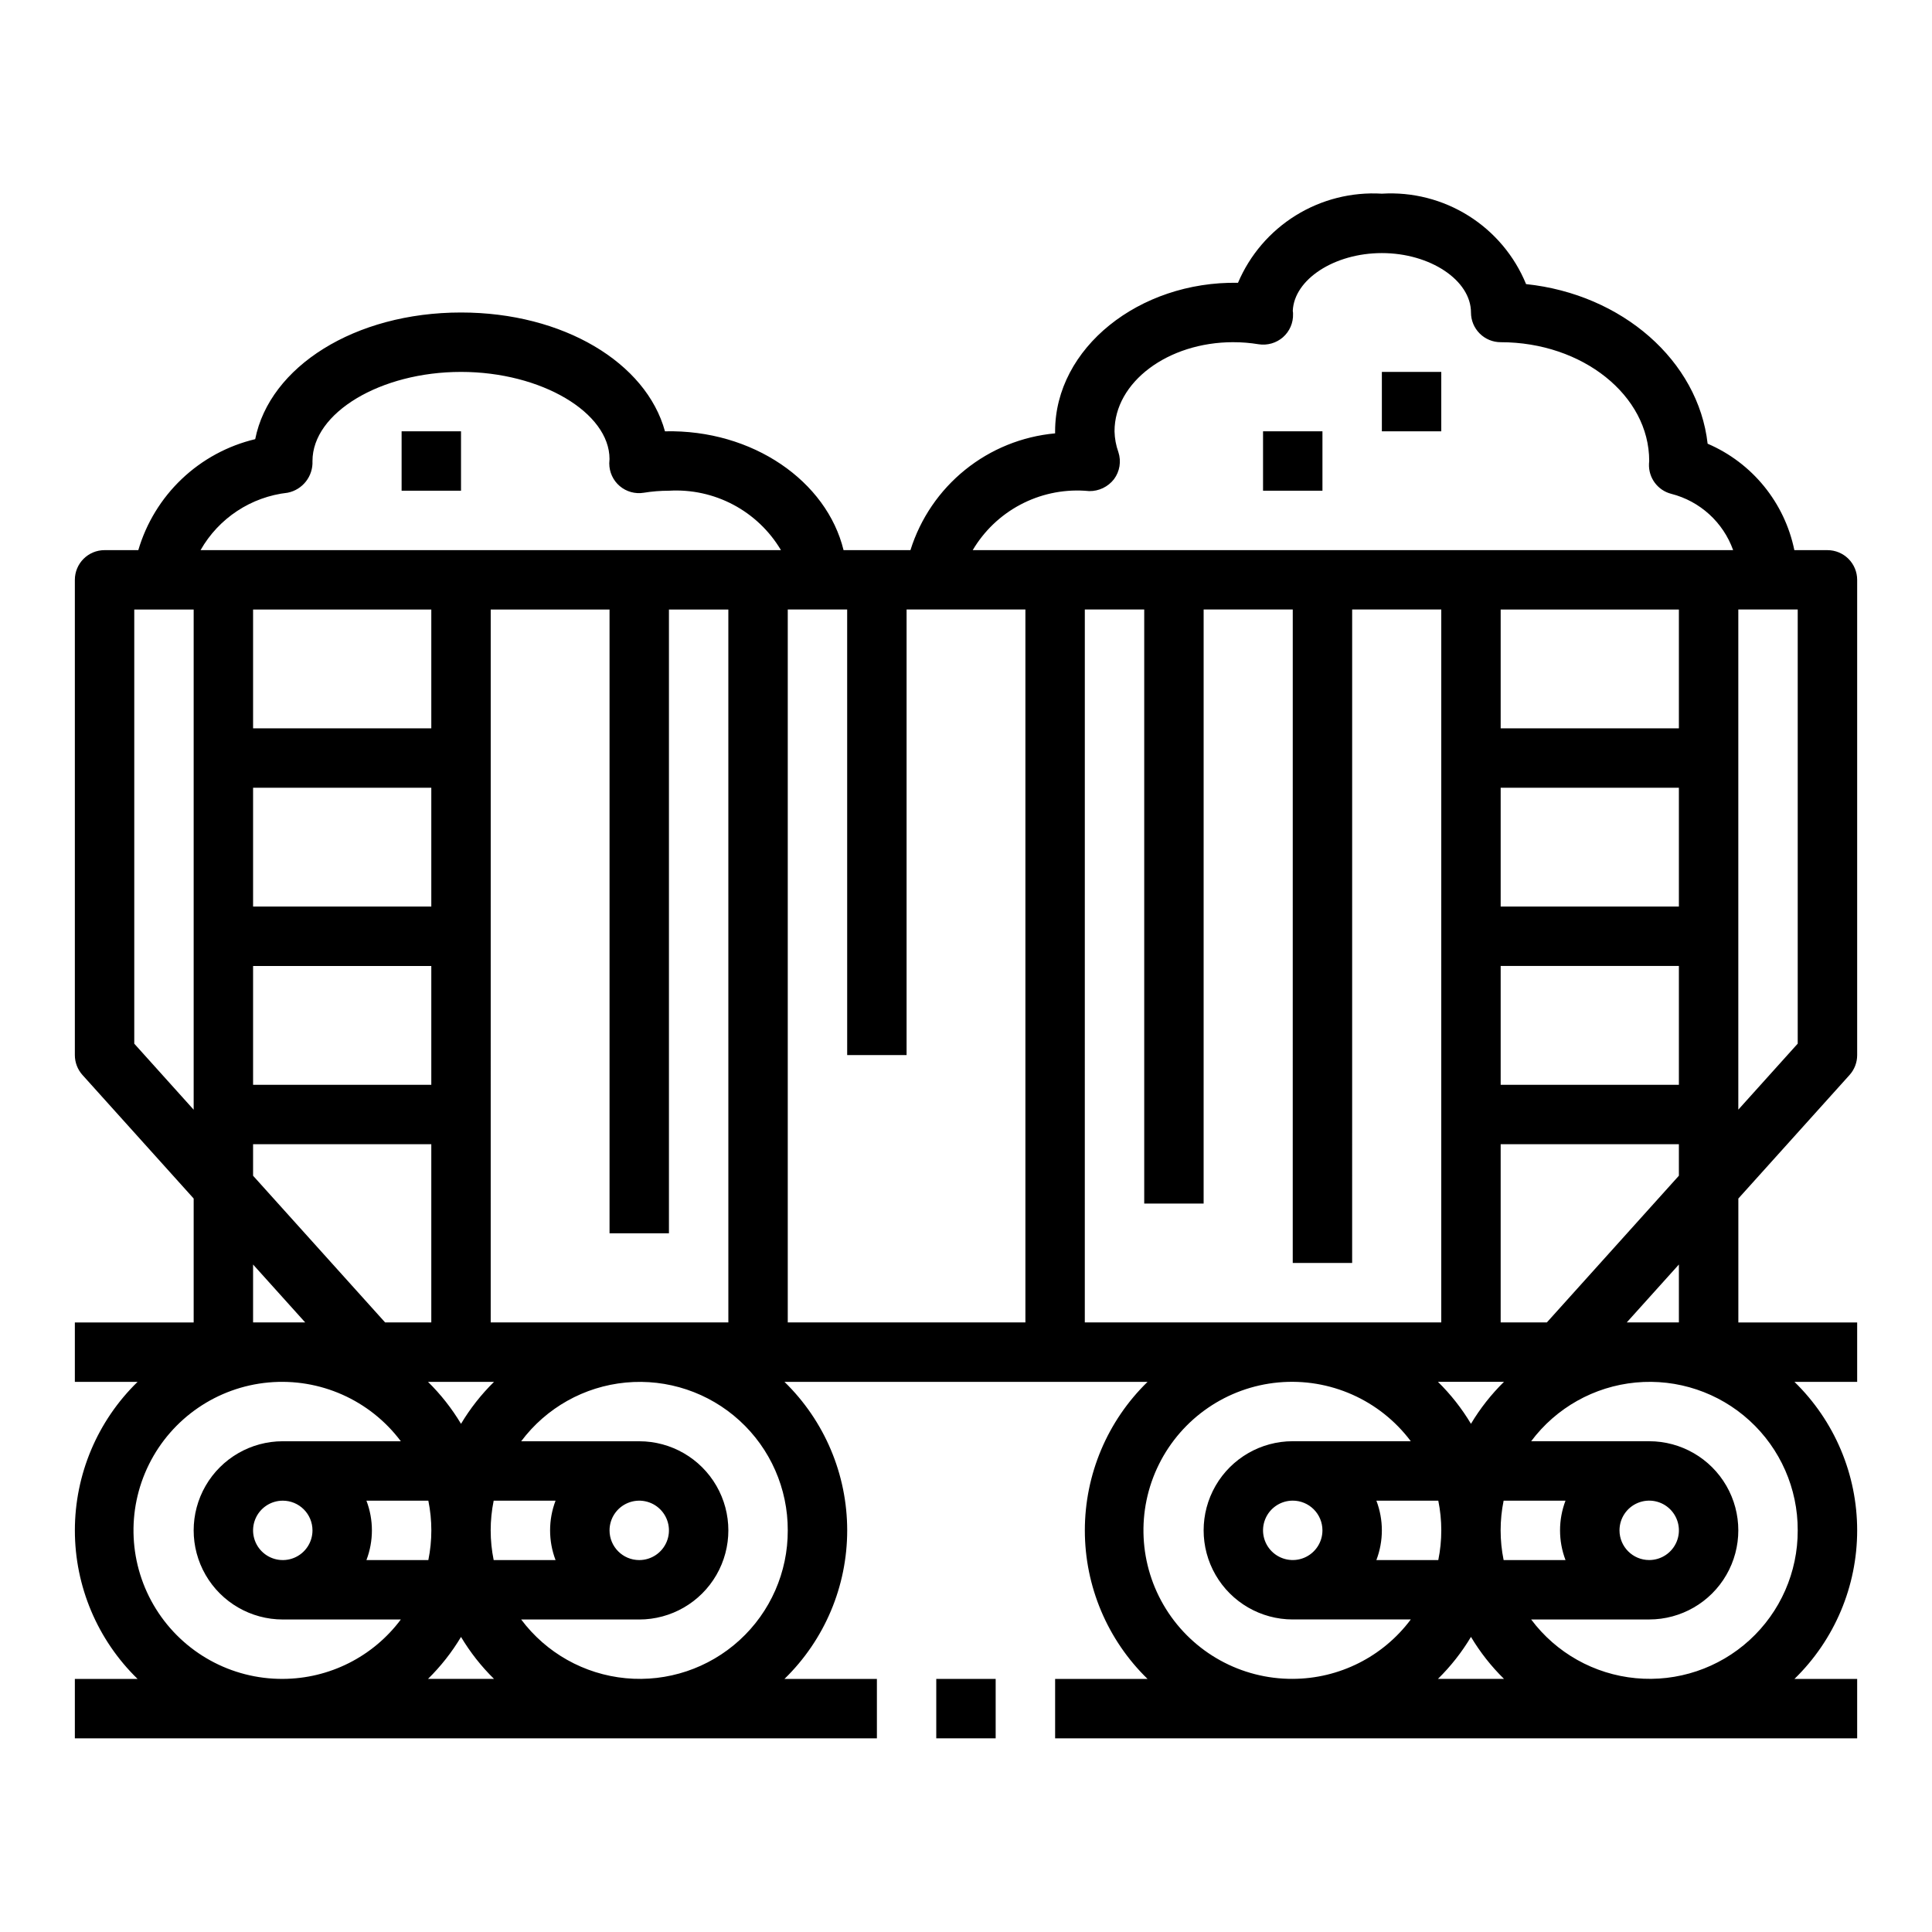 <?xml version="1.0" encoding="UTF-8"?>
<!-- The Best Svg Icon site in the world: iconSvg.co, Visit us! https://iconsvg.co -->
<svg fill="#000000" width="800px" height="800px" version="1.1" viewBox="144 144 512 512" xmlns="http://www.w3.org/2000/svg">
 <g>
  <path d="m628.29 289.79h-8.77c-2.582-12.594-11.164-23.133-22.98-28.203-2.488-21.988-22.641-39.621-48.113-42.297-3.07-7.484-8.406-13.82-15.262-18.117-6.856-4.301-14.883-6.344-22.957-5.848-8.016-0.48-15.984 1.531-22.809 5.758-6.828 4.231-12.18 10.469-15.316 17.859-26.223-0.449-48.469 17.32-48.469 39.359v0.543c-8.73 0.797-17.031 4.16-23.852 9.668-6.824 5.508-11.863 12.91-14.484 21.277h-17.727c-4.449-18.246-24.043-32.016-47.328-31.488-4.969-18.176-26.93-31.488-54.051-31.488-28.133 0-50.719 14.336-54.539 33.566h0.004c-7.297 1.738-14.008 5.375-19.449 10.539-5.438 5.164-9.418 11.676-11.535 18.871h-8.941c-4.348 0-7.875 3.527-7.875 7.875v125.95c0.004 1.945 0.723 3.824 2.023 5.269l29.465 32.738v32.84h-31.488v15.742l16.621 0.004c-10.625 10.34-16.617 24.535-16.617 39.359 0 14.824 5.992 29.02 16.617 39.359h-16.621v15.742l212.55 0.004v-15.746h-24.492c10.625-10.34 16.621-24.535 16.621-39.359 0-14.824-5.996-29.02-16.621-39.359h96.215c-10.625 10.34-16.617 24.535-16.617 39.359 0 14.824 5.992 29.02 16.617 39.359h-24.492v15.742l212.55 0.004v-15.746h-16.617c10.621-10.34 16.617-24.535 16.617-39.359 0-14.824-5.996-29.02-16.617-39.359h16.617v-15.746h-31.488v-32.84l29.465-32.738c1.301-1.445 2.023-3.324 2.023-5.269v-125.95c0-2.09-0.832-4.094-2.305-5.566-1.477-1.477-3.481-2.309-5.566-2.309zm-408.05-15.215c3.961-0.797 6.75-4.363 6.57-8.398 0-12.801 18.027-23.617 39.359-23.617s39.359 10.816 39.359 23.082c0 0.285-0.07 0.891-0.07 1.172h0.004c0 2.309 1.012 4.504 2.773 6s4.094 2.144 6.371 1.77c2.207-0.359 4.434-0.539 6.668-0.535 5.918-0.355 11.816 0.926 17.055 3.703 5.234 2.777 9.605 6.941 12.633 12.039h-153.81c4.812-8.48 13.398-14.137 23.09-15.215zm70.996 282.86h-16.406c-1.059-5.191-1.059-10.547 0-15.742h16.398c-1.93 5.07-1.93 10.672 0 15.742zm-25.062-36.109c-2.43-4.062-5.371-7.801-8.746-11.121h17.492c-3.379 3.32-6.32 7.059-8.746 11.121zm-25.066 20.367h16.406c1.059 5.195 1.059 10.551 0 15.742h-16.406c1.934-5.07 1.934-10.672 0-15.742zm-30.039-86.113v-8.352h47.23v47.23h-12.238zm13.816 38.879h-13.816v-15.348zm33.414-141.7v31.488h-47.23v-31.488zm-47.23-15.742v-31.488h47.23v31.488zm47.23 62.977v31.488h-47.23v-31.488zm15.742 94.465 0.004-188.93h31.488v165.31h15.742v-165.31h15.742l0.004 188.93zm-94.461-73.875v-115.05h15.742v132.55zm39.359 168.34c-13.66 0.07-26.379-6.945-33.605-18.535-7.227-11.59-7.926-26.102-1.848-38.332 6.074-12.234 18.062-20.441 31.664-21.688 13.602-1.246 26.879 4.652 35.074 15.578h-31.285c-8.438 0-16.234 4.504-20.453 11.809-4.219 7.309-4.219 16.309 0 23.617s12.016 11.809 20.453 11.809h31.285c-7.371 9.875-18.961 15.707-31.285 15.742zm7.871-39.359c0 3.184-1.918 6.055-4.859 7.273s-6.324 0.543-8.578-1.707c-2.25-2.25-2.926-5.637-1.707-8.578 1.219-2.941 4.09-4.859 7.273-4.859 2.09 0 4.09 0.828 5.566 2.305 1.477 1.477 2.305 3.481 2.305 5.566zm30.613 39.359h0.004c3.375-3.316 6.316-7.055 8.746-11.121 2.426 4.066 5.367 7.805 8.746 11.121zm95.34-39.359c0.039 11.07-4.606 21.641-12.781 29.102-8.176 7.465-19.125 11.125-30.148 10.078-11.02-1.043-21.086-6.695-27.715-15.562h31.285c8.438 0 16.234-4.5 20.453-11.809s4.219-16.309 0-23.617c-4.219-7.305-12.016-11.809-20.453-11.809h-31.285c6.629-8.863 16.695-14.516 27.715-15.562 11.023-1.043 21.973 2.617 30.148 10.078 8.176 7.461 12.82 18.031 12.781 29.102zm-47.23 0c0-3.184 1.918-6.055 4.859-7.273 2.941-1.219 6.328-0.543 8.578 1.707 2.25 2.254 2.926 5.637 1.707 8.578s-4.09 4.859-7.273 4.859c-4.348 0-7.871-3.523-7.871-7.871zm125.81-275.52c0.219 0 1.102 0.094 1.316 0.102 2.555 0.039 4.981-1.129 6.551-3.148 1.539-2.059 1.977-4.738 1.172-7.18-0.637-1.773-0.98-3.637-1.023-5.519 0-13.02 14.121-23.617 31.488-23.617v0.004c2.238-0.004 4.473 0.18 6.684 0.543 2.324 0.367 4.695-0.312 6.469-1.859 1.773-1.559 2.754-3.828 2.668-6.188 0-0.203 0-0.504-0.07-0.789 0.348-8.352 11.016-15.324 23.609-15.324 12.801 0 23.617 7.211 23.617 15.742 0 2.09 0.828 4.09 2.305 5.566 1.477 1.477 3.477 2.309 5.566 2.309 21.703 0 39.359 14.121 39.359 31.449l-0.055 0.789v-0.004c-0.156 3.711 2.305 7.027 5.902 7.949 7.606 1.941 13.75 7.531 16.398 14.918h-201.52c3.008-5.086 7.356-9.246 12.574-12.023 5.215-2.777 11.094-4.062 16.992-3.719zm122.59 220.41h-12.242v-47.23h47.23v8.352zm34.988-15.348v15.348h-13.812zm-30.039 78.324h-16.406c-1.059-5.191-1.059-10.547 0-15.742h16.398c-1.93 5.07-1.93 10.672 0 15.742zm-25.062-36.109c-2.43-4.062-5.367-7.801-8.746-11.121h17.492c-3.379 3.32-6.32 7.059-8.746 11.121zm-25.066 20.367h16.406c1.059 5.195 1.059 10.551 0 15.742h-16.406c1.934-5.07 1.934-10.672 0-15.742zm32.938-110.21v-31.488h47.23v31.488zm0-47.23v-31.492h47.23v31.488zm0-47.23v-31.492h47.23v31.488zm-125.95 157.43h-62.977v-188.93h15.742l0.004 118.08h15.742v-118.08h31.488zm15.742 0 0.004-188.93h15.742v157.44h15.742l0.004-157.44h23.617l-0.004 173.18h15.742l0.004-173.18h23.617l-0.004 188.93zm55.105 94.465c-13.66 0.07-26.379-6.945-33.605-18.535s-7.926-26.102-1.848-38.332c6.078-12.234 18.062-20.441 31.664-21.688 13.602-1.246 26.879 4.652 35.074 15.578h-31.285c-8.438 0-16.234 4.504-20.453 11.809-4.215 7.309-4.215 16.309 0 23.617 4.219 7.309 12.016 11.809 20.453 11.809h31.285c-7.371 9.875-18.961 15.707-31.285 15.742zm7.871-39.359c0 3.184-1.918 6.055-4.859 7.273-2.941 1.219-6.324 0.543-8.578-1.707-2.25-2.25-2.926-5.637-1.707-8.578 1.219-2.941 4.09-4.859 7.273-4.859 2.09 0 4.09 0.828 5.566 2.305s2.305 3.481 2.305 5.566zm30.613 39.359h0.004c3.379-3.316 6.316-7.055 8.746-11.121 2.426 4.066 5.367 7.805 8.746 11.121zm95.34-39.359c0.039 11.07-4.606 21.641-12.781 29.102-8.176 7.465-19.125 11.125-30.145 10.078-11.023-1.043-21.09-6.695-27.715-15.562h31.281c8.438 0 16.234-4.5 20.453-11.809s4.219-16.309 0-23.617c-4.219-7.305-12.016-11.809-20.453-11.809h-31.281c6.625-8.863 16.691-14.516 27.715-15.562 11.02-1.043 21.969 2.617 30.145 10.078 8.176 7.461 12.82 18.031 12.781 29.102zm-47.23 0c0-3.184 1.918-6.055 4.859-7.273 2.941-1.219 6.328-0.543 8.578 1.707 2.25 2.254 2.926 5.637 1.707 8.578s-4.09 4.859-7.273 4.859c-4.348 0-7.871-3.523-7.871-7.871zm47.23-128.98-15.742 17.492v-132.55h15.742z"/>
  <path d="m392.12 588.93h15.742v15.742h-15.742z"/>
  <path d="m250.43 258.3h15.742v15.742h-15.742z"/>
  <path d="m510.21 242.56h15.742v15.742h-15.742z"/>
  <path d="m478.72 258.3h15.742v15.742h-15.742z"/>
 </g>
</svg>